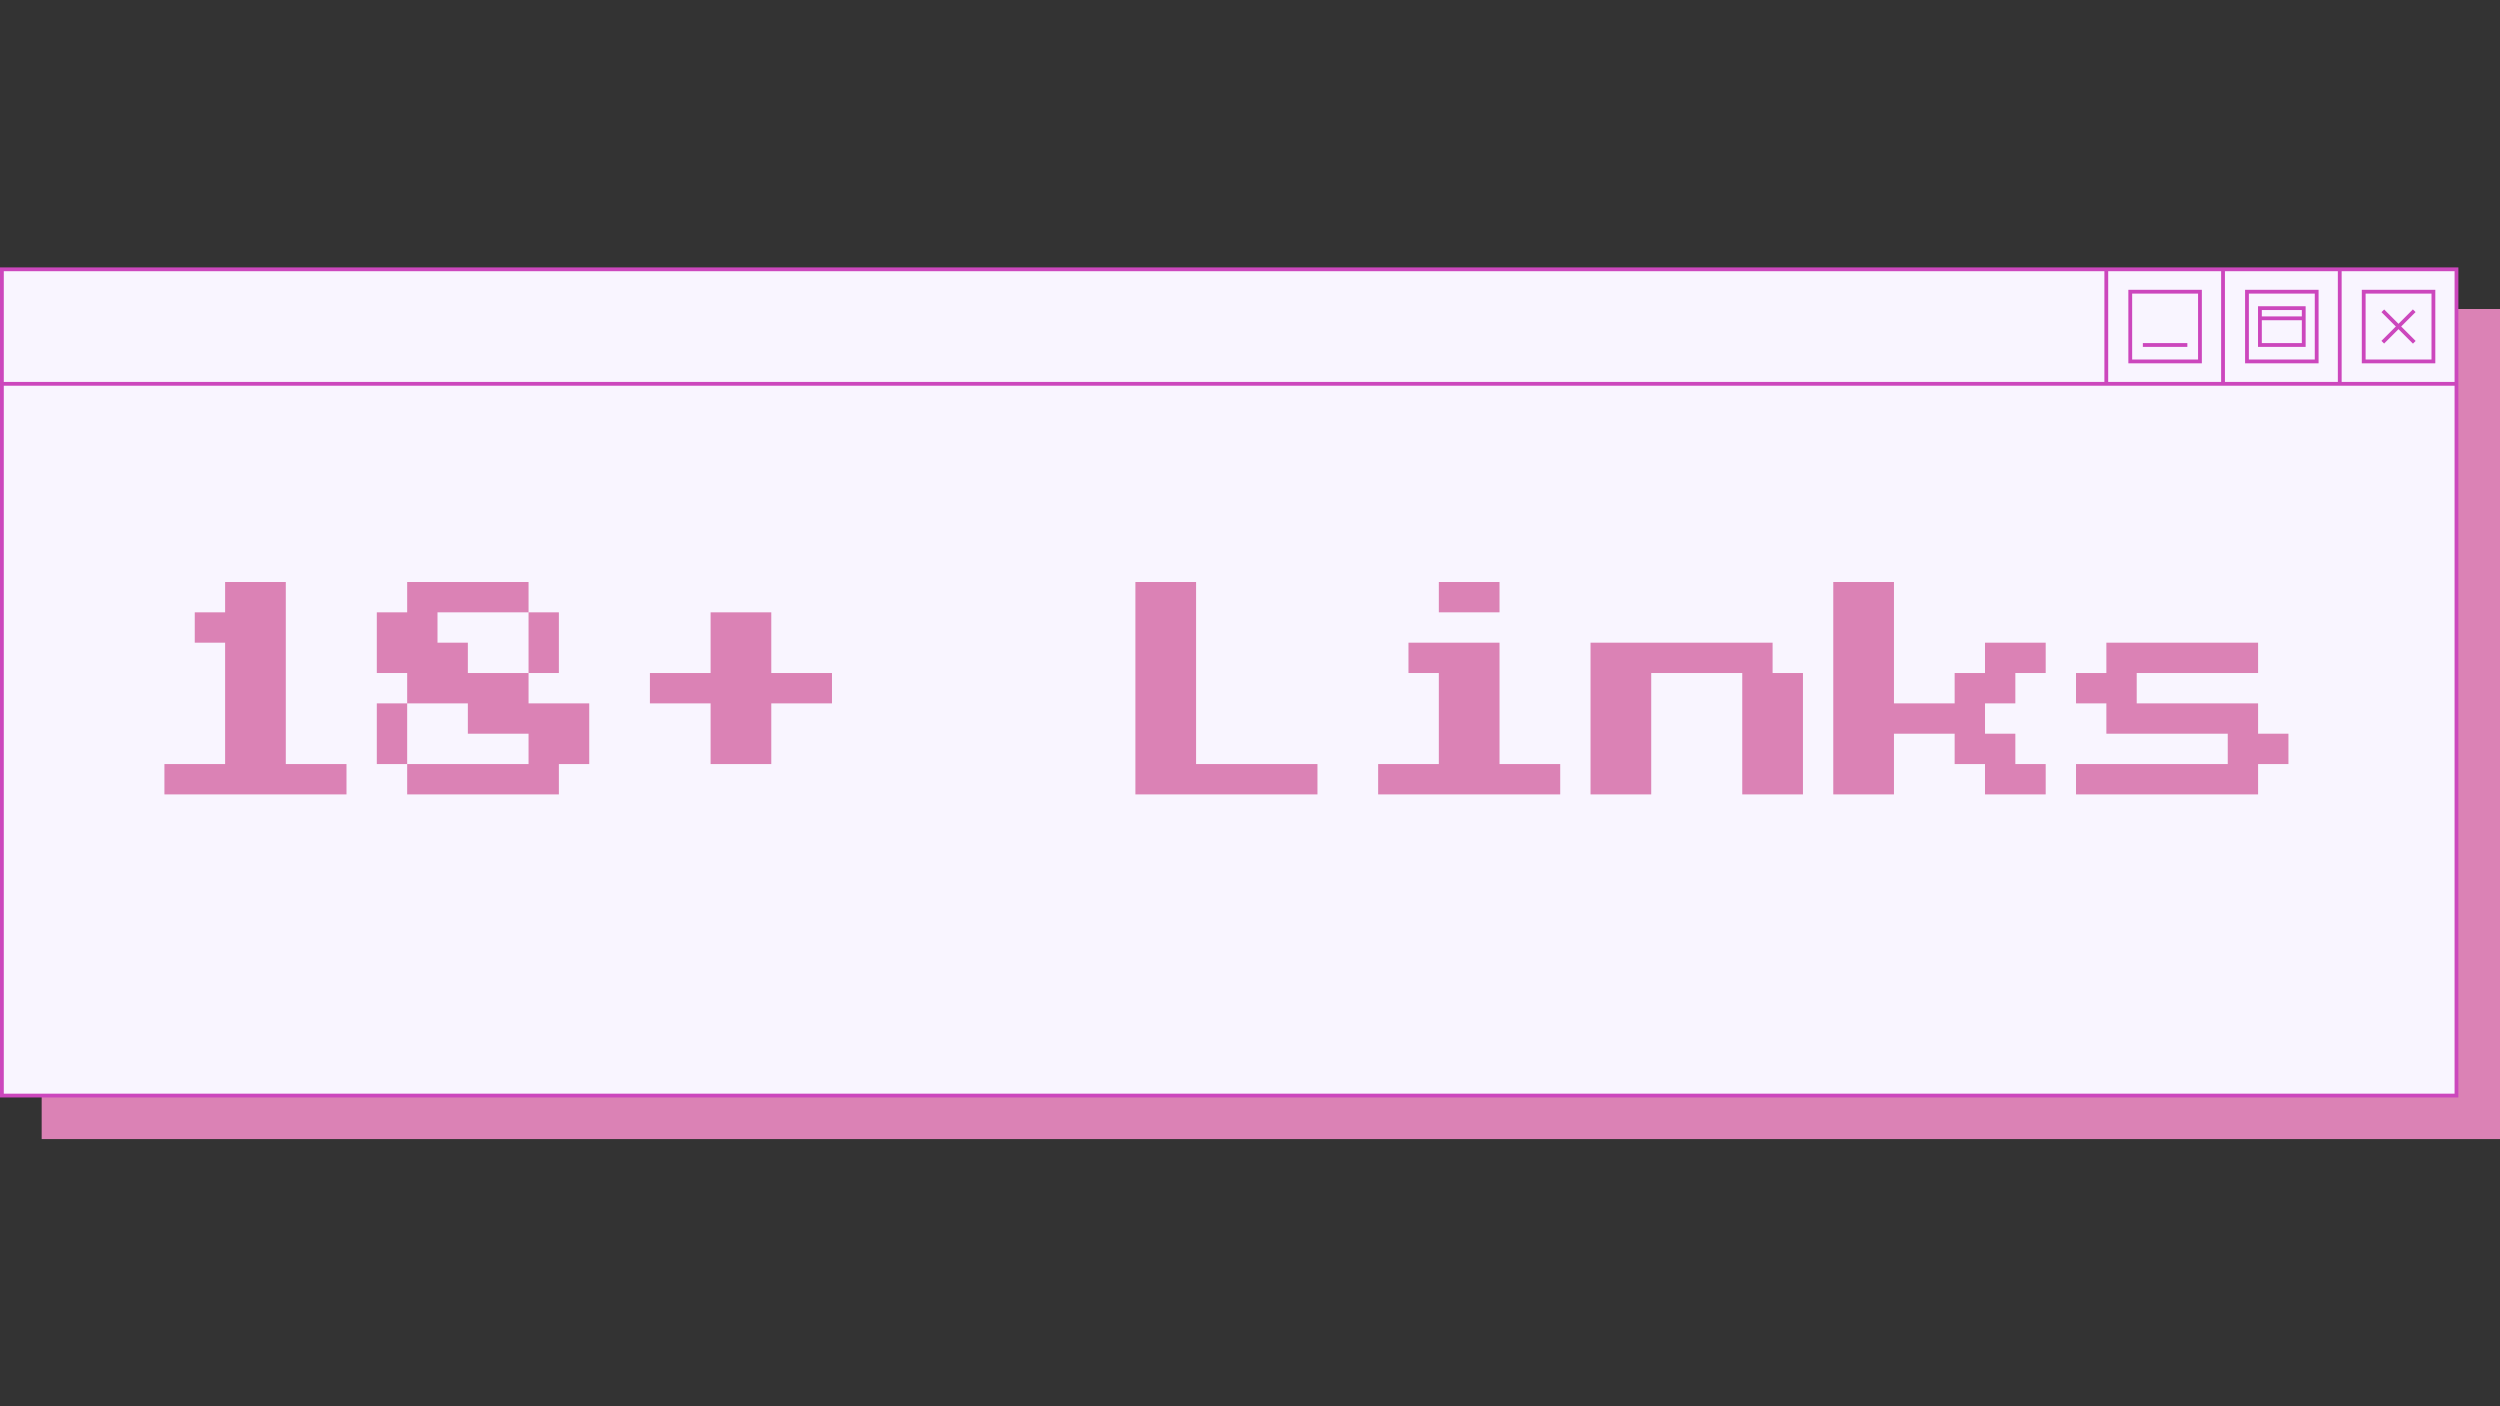 <?xml version="1.0" encoding="UTF-8" standalone="no"?>
<svg xmlns="http://www.w3.org/2000/svg" xmlns:xlink="http://www.w3.org/1999/xlink" width="2560" zoomAndPan="magnify" viewBox="0 0 1920 1080" height="1440" preserveAspectRatio="xMidYMid meet" version="1.0"><rect x="0" y="0" width="1920" height="1080" fill="#333333" stroke="none"/><defs><g/><clipPath id="562bad2660"><path d="M 32 237 L 1920 237 L 1920 874.949 L 32 874.949 Z M 32 237 " clip-rule="nonzero"/></clipPath><clipPath id="f723e71a06"><path d="M 0 205.199 L 1889 205.199 L 1889 843 L 0 843 Z M 0 205.199 " clip-rule="nonzero"/></clipPath></defs><g clip-path="url(#562bad2660)"><path fill="#db82b5" d="M 32 237.32 L 1920.035 237.32 L 1920.035 874.809 L 32 874.809 Z M 32 237.32 " fill-opacity="1" fill-rule="nonzero"/></g><path fill="#f9f5ff" d="M 1.461 206.824 L 1886.578 206.824 L 1886.578 841.391 L 1.461 841.391 Z M 1.461 206.824 " fill-opacity="1" fill-rule="nonzero"/><g clip-path="url(#f723e71a06)"><path fill="#cc47bd" d="M 1888.035 842.852 L 0 842.852 L 0 205.363 L 1888.035 205.363 Z M 2.918 839.93 L 1885.117 839.93 L 1885.117 208.285 L 2.918 208.285 Z M 2.918 839.93 " fill-opacity="1" fill-rule="nonzero"/></g><path fill="#cc47bd" d="M 1.461 293.316 L 1886.578 293.316 L 1886.578 296.238 L 1.461 296.238 Z M 1.461 293.316 " fill-opacity="1" fill-rule="nonzero"/><path fill="#cc47bd" d="M 1795.469 206.824 L 1798.387 206.824 L 1798.387 294.777 L 1795.469 294.777 Z M 1795.469 206.824 " fill-opacity="1" fill-rule="nonzero"/><path fill="#cc47bd" d="M 1705.824 206.824 L 1708.746 206.824 L 1708.746 294.777 L 1705.824 294.777 Z M 1705.824 206.824 " fill-opacity="1" fill-rule="nonzero"/><path fill="#cc47bd" d="M 1616.176 206.824 L 1619.094 206.824 L 1619.094 294.777 L 1616.176 294.777 Z M 1616.176 206.824 " fill-opacity="1" fill-rule="nonzero"/><path fill="#f9f5ff" d="M 1725.688 224.031 L 1779.219 224.031 L 1779.219 277.578 L 1725.688 277.578 Z M 1725.688 224.031 " fill-opacity="1" fill-rule="nonzero"/><path fill="#cc47bd" d="M 1780.672 279.031 L 1724.219 279.031 L 1724.219 222.57 L 1780.672 222.57 Z M 1727.137 276.109 L 1777.75 276.109 L 1777.75 225.492 L 1727.137 225.492 Z M 1727.137 276.109 " fill-opacity="1" fill-rule="nonzero"/><path fill="#cc47bd" d="M 1770.73 266.414 L 1734.16 266.414 L 1734.16 235.188 L 1770.73 235.188 Z M 1737.078 263.492 L 1767.809 263.492 L 1767.809 238.109 L 1737.078 238.109 Z M 1737.078 263.492 " fill-opacity="1" fill-rule="nonzero"/><path fill="#cc47bd" d="M 1735.359 243.008 L 1769.531 243.008 L 1769.531 245.93 L 1735.359 245.93 Z M 1735.359 243.008 " fill-opacity="1" fill-rule="nonzero"/><path fill="#f9f5ff" d="M 1636.035 224.031 L 1689.57 224.031 L 1689.57 277.578 L 1636.035 277.578 Z M 1636.035 224.031 " fill-opacity="1" fill-rule="nonzero"/><path fill="#cc47bd" d="M 1691.027 279.031 L 1634.578 279.031 L 1634.578 222.57 L 1691.027 222.57 Z M 1637.496 276.109 L 1688.109 276.109 L 1688.109 225.492 L 1637.496 225.492 Z M 1637.496 276.109 " fill-opacity="1" fill-rule="nonzero"/><path fill="#cc47bd" d="M 1645.707 263.492 L 1679.883 263.492 L 1679.883 266.414 L 1645.707 266.414 Z M 1645.707 263.492 " fill-opacity="1" fill-rule="nonzero"/><path fill="#f9f5ff" d="M 1815.328 224.031 L 1868.859 224.031 L 1868.859 277.578 L 1815.328 277.578 Z M 1815.328 224.031 " fill-opacity="1" fill-rule="nonzero"/><path fill="#cc47bd" d="M 1870.32 279.031 L 1813.867 279.031 L 1813.867 222.57 L 1870.32 222.57 Z M 1816.789 276.109 L 1867.402 276.109 L 1867.402 225.492 L 1816.789 225.492 Z M 1816.789 276.109 " fill-opacity="1" fill-rule="nonzero"/><path fill="#cc47bd" d="M 1828.926 261.793 L 1853.094 237.621 L 1855.156 239.684 L 1830.992 263.855 Z M 1828.926 261.793 " fill-opacity="1" fill-rule="nonzero"/><path fill="#cc47bd" d="M 1828.977 239.746 L 1831.043 237.68 L 1855.207 261.852 L 1853.145 263.914 Z M 1828.977 239.746 " fill-opacity="1" fill-rule="nonzero"/><g fill="#db82b5" fill-opacity="1"><g transform="translate(102.965, 633.41)"><g><path d="M 23.312 -23.312 L 23.312 -46.609 L 69.922 -46.609 L 69.922 -139.828 L 46.609 -139.828 L 46.609 -163.141 L 69.922 -163.141 L 69.922 -186.438 L 116.531 -186.438 L 116.531 -46.609 L 163.141 -46.609 L 163.141 -23.312 Z M 23.312 -23.312 "/></g></g></g><g fill="#db82b5" fill-opacity="1"><g transform="translate(289.392, 633.41)"><g><path d="M 23.312 -23.312 L 23.312 -46.609 L 0 -46.609 L 0 -93.219 L 23.312 -93.219 L 23.312 -116.531 L 0 -116.531 L 0 -163.141 L 23.312 -163.141 L 23.312 -186.438 L 116.531 -186.438 L 116.531 -163.141 L 139.828 -163.141 L 139.828 -116.531 L 116.531 -116.531 L 116.531 -93.219 L 163.141 -93.219 L 163.141 -46.609 L 139.828 -46.609 L 139.828 -23.312 Z M 69.922 -116.531 L 116.531 -116.531 L 116.531 -163.141 L 46.609 -163.141 L 46.609 -139.828 L 69.922 -139.828 Z M 23.312 -46.609 L 116.531 -46.609 L 116.531 -69.922 L 69.922 -69.922 L 69.922 -93.219 L 23.312 -93.219 Z M 23.312 -46.609 "/></g></g></g><g fill="#db82b5" fill-opacity="1"><g transform="translate(475.819, 633.41)"><g><path d="M 69.922 -46.609 L 69.922 -93.219 L 23.312 -93.219 L 23.312 -116.531 L 69.922 -116.531 L 69.922 -163.141 L 116.531 -163.141 L 116.531 -116.531 L 163.141 -116.531 L 163.141 -93.219 L 116.531 -93.219 L 116.531 -46.609 Z M 69.922 -46.609 "/></g></g></g><g fill="#db82b5" fill-opacity="1"><g transform="translate(662.246, 633.41)"><g/></g></g><g fill="#db82b5" fill-opacity="1"><g transform="translate(848.673, 633.41)"><g><path d="M 23.312 -23.312 L 23.312 -186.438 L 69.922 -186.438 L 69.922 -46.609 L 163.141 -46.609 L 163.141 -23.312 Z M 23.312 -23.312 "/></g></g></g><g fill="#db82b5" fill-opacity="1"><g transform="translate(1035.1, 633.41)"><g><path d="M 69.922 -163.141 L 69.922 -186.438 L 116.531 -186.438 L 116.531 -163.141 Z M 23.312 -23.312 L 23.312 -46.609 L 69.922 -46.609 L 69.922 -116.531 L 46.609 -116.531 L 46.609 -139.828 L 116.531 -139.828 L 116.531 -46.609 L 163.141 -46.609 L 163.141 -23.312 Z M 23.312 -23.312 "/></g></g></g><g fill="#db82b5" fill-opacity="1"><g transform="translate(1221.527, 633.41)"><g><path d="M 0 -23.312 L 0 -139.828 L 139.828 -139.828 L 139.828 -116.531 L 163.141 -116.531 L 163.141 -23.312 L 116.531 -23.312 L 116.531 -116.531 L 46.609 -116.531 L 46.609 -23.312 Z M 0 -23.312 "/></g></g></g><g fill="#db82b5" fill-opacity="1"><g transform="translate(1407.954, 633.41)"><g><path d="M 0 -23.312 L 0 -186.438 L 46.609 -186.438 L 46.609 -93.219 L 93.219 -93.219 L 93.219 -116.531 L 116.531 -116.531 L 116.531 -139.828 L 163.141 -139.828 L 163.141 -116.531 L 139.828 -116.531 L 139.828 -93.219 L 116.531 -93.219 L 116.531 -69.922 L 139.828 -69.922 L 139.828 -46.609 L 163.141 -46.609 L 163.141 -23.312 L 116.531 -23.312 L 116.531 -46.609 L 93.219 -46.609 L 93.219 -69.922 L 46.609 -69.922 L 46.609 -23.312 Z M 0 -23.312 "/></g></g></g><g fill="#db82b5" fill-opacity="1"><g transform="translate(1594.381, 633.41)"><g><path d="M 0 -23.312 L 0 -46.609 L 116.531 -46.609 L 116.531 -69.922 L 23.312 -69.922 L 23.312 -93.219 L 0 -93.219 L 0 -116.531 L 23.312 -116.531 L 23.312 -139.828 L 139.828 -139.828 L 139.828 -116.531 L 46.609 -116.531 L 46.609 -93.219 L 139.828 -93.219 L 139.828 -69.922 L 163.141 -69.922 L 163.141 -46.609 L 139.828 -46.609 L 139.828 -23.312 Z M 0 -23.312 "/></g></g></g></svg>